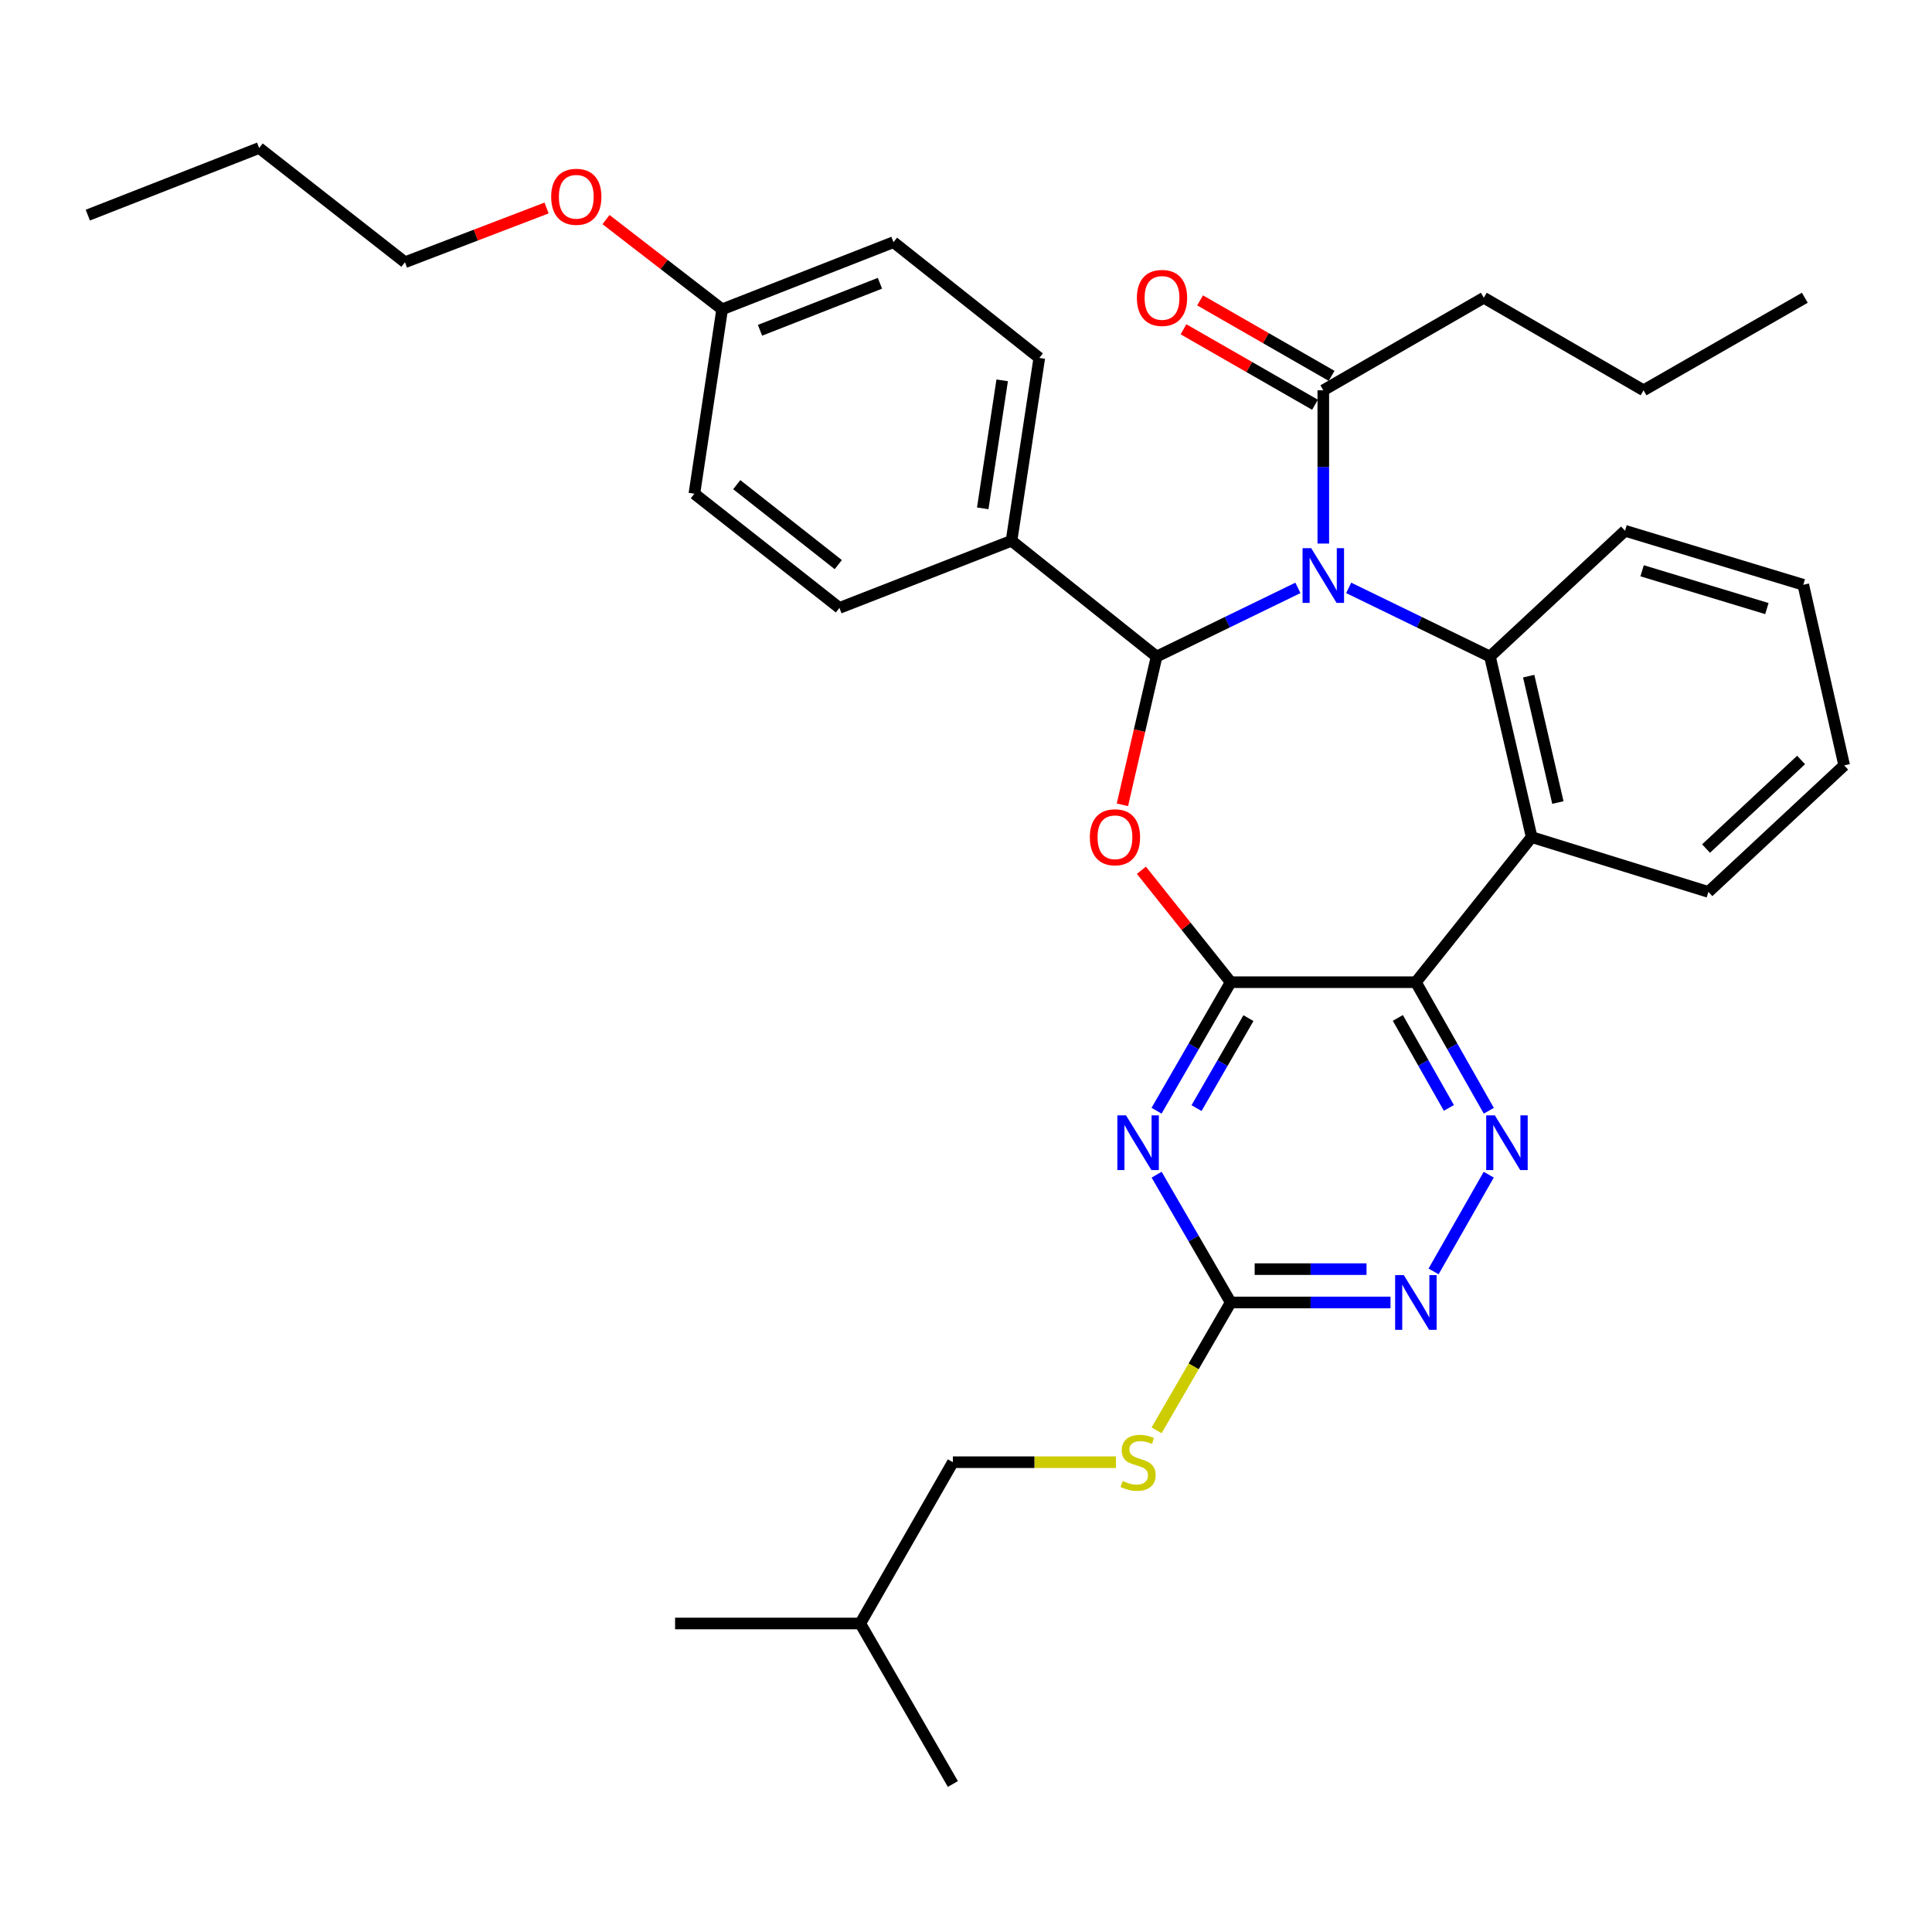 <?xml version='1.0' encoding='iso-8859-1'?>
<svg version='1.1' baseProfile='full'
              xmlns='http://www.w3.org/2000/svg'
                      xmlns:rdkit='http://www.rdkit.org/xml'
                      xmlns:xlink='http://www.w3.org/1999/xlink'
                  xml:space='preserve'
width='1000px' height='1000px' viewBox='0 0 1000 1000'>
<!-- END OF HEADER -->
<rect style='opacity:1.0;fill:#FFFFFF;stroke:none' width='1000' height='1000' x='0' y='0'> </rect>
<path class='bond-1' d='M 671.8,304.285 L 635.23,322.059' style='fill:none;fill-rule:evenodd;stroke:#0000FF;stroke-width:6px;stroke-linecap:butt;stroke-linejoin:miter;stroke-opacity:1' />
<path class='bond-1' d='M 635.23,322.059 L 598.659,339.832' style='fill:none;fill-rule:evenodd;stroke:#000000;stroke-width:6px;stroke-linecap:butt;stroke-linejoin:miter;stroke-opacity:1' />
<path class='bond-4' d='M 698.076,304.286 L 734.642,322.059' style='fill:none;fill-rule:evenodd;stroke:#0000FF;stroke-width:6px;stroke-linecap:butt;stroke-linejoin:miter;stroke-opacity:1' />
<path class='bond-4' d='M 734.642,322.059 L 771.208,339.832' style='fill:none;fill-rule:evenodd;stroke:#000000;stroke-width:6px;stroke-linecap:butt;stroke-linejoin:miter;stroke-opacity:1' />
<path class='bond-9' d='M 684.938,281.343 L 684.938,241.681' style='fill:none;fill-rule:evenodd;stroke:#0000FF;stroke-width:6px;stroke-linecap:butt;stroke-linejoin:miter;stroke-opacity:1' />
<path class='bond-9' d='M 684.938,241.681 L 684.938,202.02' style='fill:none;fill-rule:evenodd;stroke:#000000;stroke-width:6px;stroke-linecap:butt;stroke-linejoin:miter;stroke-opacity:1' />
<path class='bond-0' d='M 637.008,508.385 L 613.899,479.417' style='fill:none;fill-rule:evenodd;stroke:#000000;stroke-width:6px;stroke-linecap:butt;stroke-linejoin:miter;stroke-opacity:1' />
<path class='bond-0' d='M 613.899,479.417 L 590.79,450.45' style='fill:none;fill-rule:evenodd;stroke:#FF0000;stroke-width:6px;stroke-linecap:butt;stroke-linejoin:miter;stroke-opacity:1' />
<path class='bond-5' d='M 637.008,508.385 L 617.818,541.649' style='fill:none;fill-rule:evenodd;stroke:#000000;stroke-width:6px;stroke-linecap:butt;stroke-linejoin:miter;stroke-opacity:1' />
<path class='bond-5' d='M 617.818,541.649 L 598.629,574.914' style='fill:none;fill-rule:evenodd;stroke:#0000FF;stroke-width:6px;stroke-linecap:butt;stroke-linejoin:miter;stroke-opacity:1' />
<path class='bond-5' d='M 646.191,526.983 L 632.759,550.268' style='fill:none;fill-rule:evenodd;stroke:#000000;stroke-width:6px;stroke-linecap:butt;stroke-linejoin:miter;stroke-opacity:1' />
<path class='bond-5' d='M 632.759,550.268 L 619.326,573.554' style='fill:none;fill-rule:evenodd;stroke:#0000FF;stroke-width:6px;stroke-linecap:butt;stroke-linejoin:miter;stroke-opacity:1' />
<path class='bond-34' d='M 637.008,508.385 L 732.859,508.385' style='fill:none;fill-rule:evenodd;stroke:#000000;stroke-width:6px;stroke-linecap:butt;stroke-linejoin:miter;stroke-opacity:1' />
<path class='bond-2' d='M 598.659,339.832 L 589.808,378.201' style='fill:none;fill-rule:evenodd;stroke:#000000;stroke-width:6px;stroke-linecap:butt;stroke-linejoin:miter;stroke-opacity:1' />
<path class='bond-2' d='M 589.808,378.201 L 580.956,416.57' style='fill:none;fill-rule:evenodd;stroke:#FF0000;stroke-width:6px;stroke-linecap:butt;stroke-linejoin:miter;stroke-opacity:1' />
<path class='bond-11' d='M 598.659,339.832 L 523.563,279.904' style='fill:none;fill-rule:evenodd;stroke:#000000;stroke-width:6px;stroke-linecap:butt;stroke-linejoin:miter;stroke-opacity:1' />
<path class='bond-3' d='M 732.859,508.385 L 792.787,433.288' style='fill:none;fill-rule:evenodd;stroke:#000000;stroke-width:6px;stroke-linecap:butt;stroke-linejoin:miter;stroke-opacity:1' />
<path class='bond-7' d='M 732.859,508.385 L 751.733,541.654' style='fill:none;fill-rule:evenodd;stroke:#000000;stroke-width:6px;stroke-linecap:butt;stroke-linejoin:miter;stroke-opacity:1' />
<path class='bond-7' d='M 751.733,541.654 L 770.607,574.924' style='fill:none;fill-rule:evenodd;stroke:#0000FF;stroke-width:6px;stroke-linecap:butt;stroke-linejoin:miter;stroke-opacity:1' />
<path class='bond-7' d='M 723.519,526.876 L 736.731,550.165' style='fill:none;fill-rule:evenodd;stroke:#000000;stroke-width:6px;stroke-linecap:butt;stroke-linejoin:miter;stroke-opacity:1' />
<path class='bond-7' d='M 736.731,550.165 L 749.942,573.454' style='fill:none;fill-rule:evenodd;stroke:#0000FF;stroke-width:6px;stroke-linecap:butt;stroke-linejoin:miter;stroke-opacity:1' />
<path class='bond-6' d='M 771.208,339.832 L 792.787,433.288' style='fill:none;fill-rule:evenodd;stroke:#000000;stroke-width:6px;stroke-linecap:butt;stroke-linejoin:miter;stroke-opacity:1' />
<path class='bond-6' d='M 791.25,349.97 L 806.356,415.389' style='fill:none;fill-rule:evenodd;stroke:#000000;stroke-width:6px;stroke-linecap:butt;stroke-linejoin:miter;stroke-opacity:1' />
<path class='bond-16' d='M 771.208,339.832 L 841.11,274.73' style='fill:none;fill-rule:evenodd;stroke:#000000;stroke-width:6px;stroke-linecap:butt;stroke-linejoin:miter;stroke-opacity:1' />
<path class='bond-8' d='M 598.671,608.022 L 617.839,641.085' style='fill:none;fill-rule:evenodd;stroke:#0000FF;stroke-width:6px;stroke-linecap:butt;stroke-linejoin:miter;stroke-opacity:1' />
<path class='bond-8' d='M 617.839,641.085 L 637.008,674.149' style='fill:none;fill-rule:evenodd;stroke:#000000;stroke-width:6px;stroke-linecap:butt;stroke-linejoin:miter;stroke-opacity:1' />
<path class='bond-18' d='M 792.787,433.288 L 884.259,461.652' style='fill:none;fill-rule:evenodd;stroke:#000000;stroke-width:6px;stroke-linecap:butt;stroke-linejoin:miter;stroke-opacity:1' />
<path class='bond-10' d='M 770.565,608.012 L 742.017,658.085' style='fill:none;fill-rule:evenodd;stroke:#0000FF;stroke-width:6px;stroke-linecap:butt;stroke-linejoin:miter;stroke-opacity:1' />
<path class='bond-12' d='M 637.008,674.149 L 617.827,707.237' style='fill:none;fill-rule:evenodd;stroke:#000000;stroke-width:6px;stroke-linecap:butt;stroke-linejoin:miter;stroke-opacity:1' />
<path class='bond-12' d='M 617.827,707.237 L 598.647,740.325' style='fill:none;fill-rule:evenodd;stroke:#CCCC00;stroke-width:6px;stroke-linecap:butt;stroke-linejoin:miter;stroke-opacity:1' />
<path class='bond-37' d='M 637.008,674.149 L 678.365,674.149' style='fill:none;fill-rule:evenodd;stroke:#000000;stroke-width:6px;stroke-linecap:butt;stroke-linejoin:miter;stroke-opacity:1' />
<path class='bond-37' d='M 678.365,674.149 L 719.723,674.149' style='fill:none;fill-rule:evenodd;stroke:#0000FF;stroke-width:6px;stroke-linecap:butt;stroke-linejoin:miter;stroke-opacity:1' />
<path class='bond-37' d='M 649.415,656.9 L 678.365,656.9' style='fill:none;fill-rule:evenodd;stroke:#000000;stroke-width:6px;stroke-linecap:butt;stroke-linejoin:miter;stroke-opacity:1' />
<path class='bond-37' d='M 678.365,656.9 L 707.316,656.9' style='fill:none;fill-rule:evenodd;stroke:#0000FF;stroke-width:6px;stroke-linecap:butt;stroke-linejoin:miter;stroke-opacity:1' />
<path class='bond-13' d='M 689.23,194.539 L 655.193,175.009' style='fill:none;fill-rule:evenodd;stroke:#000000;stroke-width:6px;stroke-linecap:butt;stroke-linejoin:miter;stroke-opacity:1' />
<path class='bond-13' d='M 655.193,175.009 L 621.156,155.478' style='fill:none;fill-rule:evenodd;stroke:#FF0000;stroke-width:6px;stroke-linecap:butt;stroke-linejoin:miter;stroke-opacity:1' />
<path class='bond-13' d='M 680.646,209.5 L 646.609,189.969' style='fill:none;fill-rule:evenodd;stroke:#000000;stroke-width:6px;stroke-linecap:butt;stroke-linejoin:miter;stroke-opacity:1' />
<path class='bond-13' d='M 646.609,189.969 L 612.571,170.438' style='fill:none;fill-rule:evenodd;stroke:#FF0000;stroke-width:6px;stroke-linecap:butt;stroke-linejoin:miter;stroke-opacity:1' />
<path class='bond-22' d='M 684.938,202.02 L 768.017,154.118' style='fill:none;fill-rule:evenodd;stroke:#000000;stroke-width:6px;stroke-linecap:butt;stroke-linejoin:miter;stroke-opacity:1' />
<path class='bond-14' d='M 523.563,279.904 L 537.936,185.26' style='fill:none;fill-rule:evenodd;stroke:#000000;stroke-width:6px;stroke-linecap:butt;stroke-linejoin:miter;stroke-opacity:1' />
<path class='bond-14' d='M 508.666,263.118 L 518.728,196.867' style='fill:none;fill-rule:evenodd;stroke:#000000;stroke-width:6px;stroke-linecap:butt;stroke-linejoin:miter;stroke-opacity:1' />
<path class='bond-15' d='M 523.563,279.904 L 434.486,314.659' style='fill:none;fill-rule:evenodd;stroke:#000000;stroke-width:6px;stroke-linecap:butt;stroke-linejoin:miter;stroke-opacity:1' />
<path class='bond-19' d='M 577.6,756.834 L 535.403,756.834' style='fill:none;fill-rule:evenodd;stroke:#CCCC00;stroke-width:6px;stroke-linecap:butt;stroke-linejoin:miter;stroke-opacity:1' />
<path class='bond-19' d='M 535.403,756.834 L 493.206,756.834' style='fill:none;fill-rule:evenodd;stroke:#000000;stroke-width:6px;stroke-linecap:butt;stroke-linejoin:miter;stroke-opacity:1' />
<path class='bond-21' d='M 537.936,185.26 L 462.466,125.352' style='fill:none;fill-rule:evenodd;stroke:#000000;stroke-width:6px;stroke-linecap:butt;stroke-linejoin:miter;stroke-opacity:1' />
<path class='bond-20' d='M 434.486,314.659 L 359.409,255.546' style='fill:none;fill-rule:evenodd;stroke:#000000;stroke-width:6px;stroke-linecap:butt;stroke-linejoin:miter;stroke-opacity:1' />
<path class='bond-20' d='M 433.894,292.241 L 381.34,250.862' style='fill:none;fill-rule:evenodd;stroke:#000000;stroke-width:6px;stroke-linecap:butt;stroke-linejoin:miter;stroke-opacity:1' />
<path class='bond-28' d='M 841.11,274.73 L 933.378,302.682' style='fill:none;fill-rule:evenodd;stroke:#000000;stroke-width:6px;stroke-linecap:butt;stroke-linejoin:miter;stroke-opacity:1' />
<path class='bond-28' d='M 849.95,295.43 L 914.537,314.996' style='fill:none;fill-rule:evenodd;stroke:#000000;stroke-width:6px;stroke-linecap:butt;stroke-linejoin:miter;stroke-opacity:1' />
<path class='bond-17' d='M 373.782,160.107 L 359.409,255.546' style='fill:none;fill-rule:evenodd;stroke:#000000;stroke-width:6px;stroke-linecap:butt;stroke-linejoin:miter;stroke-opacity:1' />
<path class='bond-23' d='M 373.782,160.107 L 343.725,136.882' style='fill:none;fill-rule:evenodd;stroke:#000000;stroke-width:6px;stroke-linecap:butt;stroke-linejoin:miter;stroke-opacity:1' />
<path class='bond-23' d='M 343.725,136.882 L 313.669,113.658' style='fill:none;fill-rule:evenodd;stroke:#FF0000;stroke-width:6px;stroke-linecap:butt;stroke-linejoin:miter;stroke-opacity:1' />
<path class='bond-36' d='M 373.782,160.107 L 462.466,125.352' style='fill:none;fill-rule:evenodd;stroke:#000000;stroke-width:6px;stroke-linecap:butt;stroke-linejoin:miter;stroke-opacity:1' />
<path class='bond-36' d='M 393.378,170.952 L 455.457,146.624' style='fill:none;fill-rule:evenodd;stroke:#000000;stroke-width:6px;stroke-linecap:butt;stroke-linejoin:miter;stroke-opacity:1' />
<path class='bond-35' d='M 884.259,461.652 L 954.545,396.157' style='fill:none;fill-rule:evenodd;stroke:#000000;stroke-width:6px;stroke-linecap:butt;stroke-linejoin:miter;stroke-opacity:1' />
<path class='bond-35' d='M 883.044,439.209 L 932.244,393.362' style='fill:none;fill-rule:evenodd;stroke:#000000;stroke-width:6px;stroke-linecap:butt;stroke-linejoin:miter;stroke-opacity:1' />
<path class='bond-24' d='M 493.206,756.834 L 445.276,840.315' style='fill:none;fill-rule:evenodd;stroke:#000000;stroke-width:6px;stroke-linecap:butt;stroke-linejoin:miter;stroke-opacity:1' />
<path class='bond-26' d='M 768.017,154.118 L 850.693,202.02' style='fill:none;fill-rule:evenodd;stroke:#000000;stroke-width:6px;stroke-linecap:butt;stroke-linejoin:miter;stroke-opacity:1' />
<path class='bond-25' d='M 282.909,107.657 L 246.259,121.693' style='fill:none;fill-rule:evenodd;stroke:#FF0000;stroke-width:6px;stroke-linecap:butt;stroke-linejoin:miter;stroke-opacity:1' />
<path class='bond-25' d='M 246.259,121.693 L 209.609,135.729' style='fill:none;fill-rule:evenodd;stroke:#000000;stroke-width:6px;stroke-linecap:butt;stroke-linejoin:miter;stroke-opacity:1' />
<path class='bond-30' d='M 445.276,840.315 L 349.424,840.315' style='fill:none;fill-rule:evenodd;stroke:#000000;stroke-width:6px;stroke-linecap:butt;stroke-linejoin:miter;stroke-opacity:1' />
<path class='bond-31' d='M 445.276,840.315 L 493.206,923.393' style='fill:none;fill-rule:evenodd;stroke:#000000;stroke-width:6px;stroke-linecap:butt;stroke-linejoin:miter;stroke-opacity:1' />
<path class='bond-27' d='M 209.609,135.729 L 134.129,76.607' style='fill:none;fill-rule:evenodd;stroke:#000000;stroke-width:6px;stroke-linecap:butt;stroke-linejoin:miter;stroke-opacity:1' />
<path class='bond-32' d='M 850.693,202.02 L 934.174,154.118' style='fill:none;fill-rule:evenodd;stroke:#000000;stroke-width:6px;stroke-linecap:butt;stroke-linejoin:miter;stroke-opacity:1' />
<path class='bond-33' d='M 134.129,76.607 L 45.455,111.342' style='fill:none;fill-rule:evenodd;stroke:#000000;stroke-width:6px;stroke-linecap:butt;stroke-linejoin:miter;stroke-opacity:1' />
<path class='bond-29' d='M 933.378,302.682 L 954.545,396.157' style='fill:none;fill-rule:evenodd;stroke:#000000;stroke-width:6px;stroke-linecap:butt;stroke-linejoin:miter;stroke-opacity:1' />
<path  class='atom-0' d='M 678.678 283.74
L 687.958 298.74
Q 688.878 300.22, 690.358 302.9
Q 691.838 305.58, 691.918 305.74
L 691.918 283.74
L 695.678 283.74
L 695.678 312.06
L 691.798 312.06
L 681.838 295.66
Q 680.678 293.74, 679.438 291.54
Q 678.238 289.34, 677.878 288.66
L 677.878 312.06
L 674.198 312.06
L 674.198 283.74
L 678.678 283.74
' fill='#0000FF'/>
<path  class='atom-3' d='M 564.099 433.368
Q 564.099 426.568, 567.459 422.768
Q 570.819 418.968, 577.099 418.968
Q 583.379 418.968, 586.739 422.768
Q 590.099 426.568, 590.099 433.368
Q 590.099 440.248, 586.699 444.168
Q 583.299 448.048, 577.099 448.048
Q 570.859 448.048, 567.459 444.168
Q 564.099 440.288, 564.099 433.368
M 577.099 444.848
Q 581.419 444.848, 583.739 441.968
Q 586.099 439.048, 586.099 433.368
Q 586.099 427.808, 583.739 425.008
Q 581.419 422.168, 577.099 422.168
Q 572.779 422.168, 570.419 424.968
Q 568.099 427.768, 568.099 433.368
Q 568.099 439.088, 570.419 441.968
Q 572.779 444.848, 577.099 444.848
' fill='#FF0000'/>
<path  class='atom-6' d='M 582.817 577.313
L 592.097 592.313
Q 593.017 593.793, 594.497 596.473
Q 595.977 599.153, 596.057 599.313
L 596.057 577.313
L 599.817 577.313
L 599.817 605.633
L 595.937 605.633
L 585.977 589.233
Q 584.817 587.313, 583.577 585.113
Q 582.377 582.913, 582.017 582.233
L 582.017 605.633
L 578.337 605.633
L 578.337 577.313
L 582.817 577.313
' fill='#0000FF'/>
<path  class='atom-8' d='M 773.734 577.313
L 783.014 592.313
Q 783.934 593.793, 785.414 596.473
Q 786.894 599.153, 786.974 599.313
L 786.974 577.313
L 790.734 577.313
L 790.734 605.633
L 786.854 605.633
L 776.894 589.233
Q 775.734 587.313, 774.494 585.113
Q 773.294 582.913, 772.934 582.233
L 772.934 605.633
L 769.254 605.633
L 769.254 577.313
L 773.734 577.313
' fill='#0000FF'/>
<path  class='atom-11' d='M 726.599 659.989
L 735.879 674.989
Q 736.799 676.469, 738.279 679.149
Q 739.759 681.829, 739.839 681.989
L 739.839 659.989
L 743.599 659.989
L 743.599 688.309
L 739.719 688.309
L 729.759 671.909
Q 728.599 669.989, 727.359 667.789
Q 726.159 665.589, 725.799 664.909
L 725.799 688.309
L 722.119 688.309
L 722.119 659.989
L 726.599 659.989
' fill='#0000FF'/>
<path  class='atom-13' d='M 581.077 766.554
Q 581.397 766.674, 582.717 767.234
Q 584.037 767.794, 585.477 768.154
Q 586.957 768.474, 588.397 768.474
Q 591.077 768.474, 592.637 767.194
Q 594.197 765.874, 594.197 763.594
Q 594.197 762.034, 593.397 761.074
Q 592.637 760.114, 591.437 759.594
Q 590.237 759.074, 588.237 758.474
Q 585.717 757.714, 584.197 756.994
Q 582.717 756.274, 581.637 754.754
Q 580.597 753.234, 580.597 750.674
Q 580.597 747.114, 582.997 744.914
Q 585.437 742.714, 590.237 742.714
Q 593.517 742.714, 597.237 744.274
L 596.317 747.354
Q 592.917 745.954, 590.357 745.954
Q 587.597 745.954, 586.077 747.114
Q 584.557 748.234, 584.597 750.194
Q 584.597 751.714, 585.357 752.634
Q 586.157 753.554, 587.277 754.074
Q 588.437 754.594, 590.357 755.194
Q 592.917 755.994, 594.437 756.794
Q 595.957 757.594, 597.037 759.234
Q 598.157 760.834, 598.157 763.594
Q 598.157 767.514, 595.517 769.634
Q 592.917 771.714, 588.557 771.714
Q 586.037 771.714, 584.117 771.154
Q 582.237 770.634, 579.997 769.714
L 581.077 766.554
' fill='#CCCC00'/>
<path  class='atom-14' d='M 588.457 154.198
Q 588.457 147.398, 591.817 143.598
Q 595.177 139.798, 601.457 139.798
Q 607.737 139.798, 611.097 143.598
Q 614.457 147.398, 614.457 154.198
Q 614.457 161.078, 611.057 164.998
Q 607.657 168.878, 601.457 168.878
Q 595.217 168.878, 591.817 164.998
Q 588.457 161.118, 588.457 154.198
M 601.457 165.678
Q 605.777 165.678, 608.097 162.798
Q 610.457 159.878, 610.457 154.198
Q 610.457 148.638, 608.097 145.838
Q 605.777 142.998, 601.457 142.998
Q 597.137 142.998, 594.777 145.798
Q 592.457 148.598, 592.457 154.198
Q 592.457 159.918, 594.777 162.798
Q 597.137 165.678, 601.457 165.678
' fill='#FF0000'/>
<path  class='atom-24' d='M 285.283 101.85
Q 285.283 95.05, 288.643 91.25
Q 292.003 87.45, 298.283 87.45
Q 304.563 87.45, 307.923 91.25
Q 311.283 95.05, 311.283 101.85
Q 311.283 108.73, 307.883 112.65
Q 304.483 116.53, 298.283 116.53
Q 292.043 116.53, 288.643 112.65
Q 285.283 108.77, 285.283 101.85
M 298.283 113.33
Q 302.603 113.33, 304.923 110.45
Q 307.283 107.53, 307.283 101.85
Q 307.283 96.29, 304.923 93.49
Q 302.603 90.65, 298.283 90.65
Q 293.963 90.65, 291.603 93.45
Q 289.283 96.25, 289.283 101.85
Q 289.283 107.57, 291.603 110.45
Q 293.963 113.33, 298.283 113.33
' fill='#FF0000'/>
</svg>
